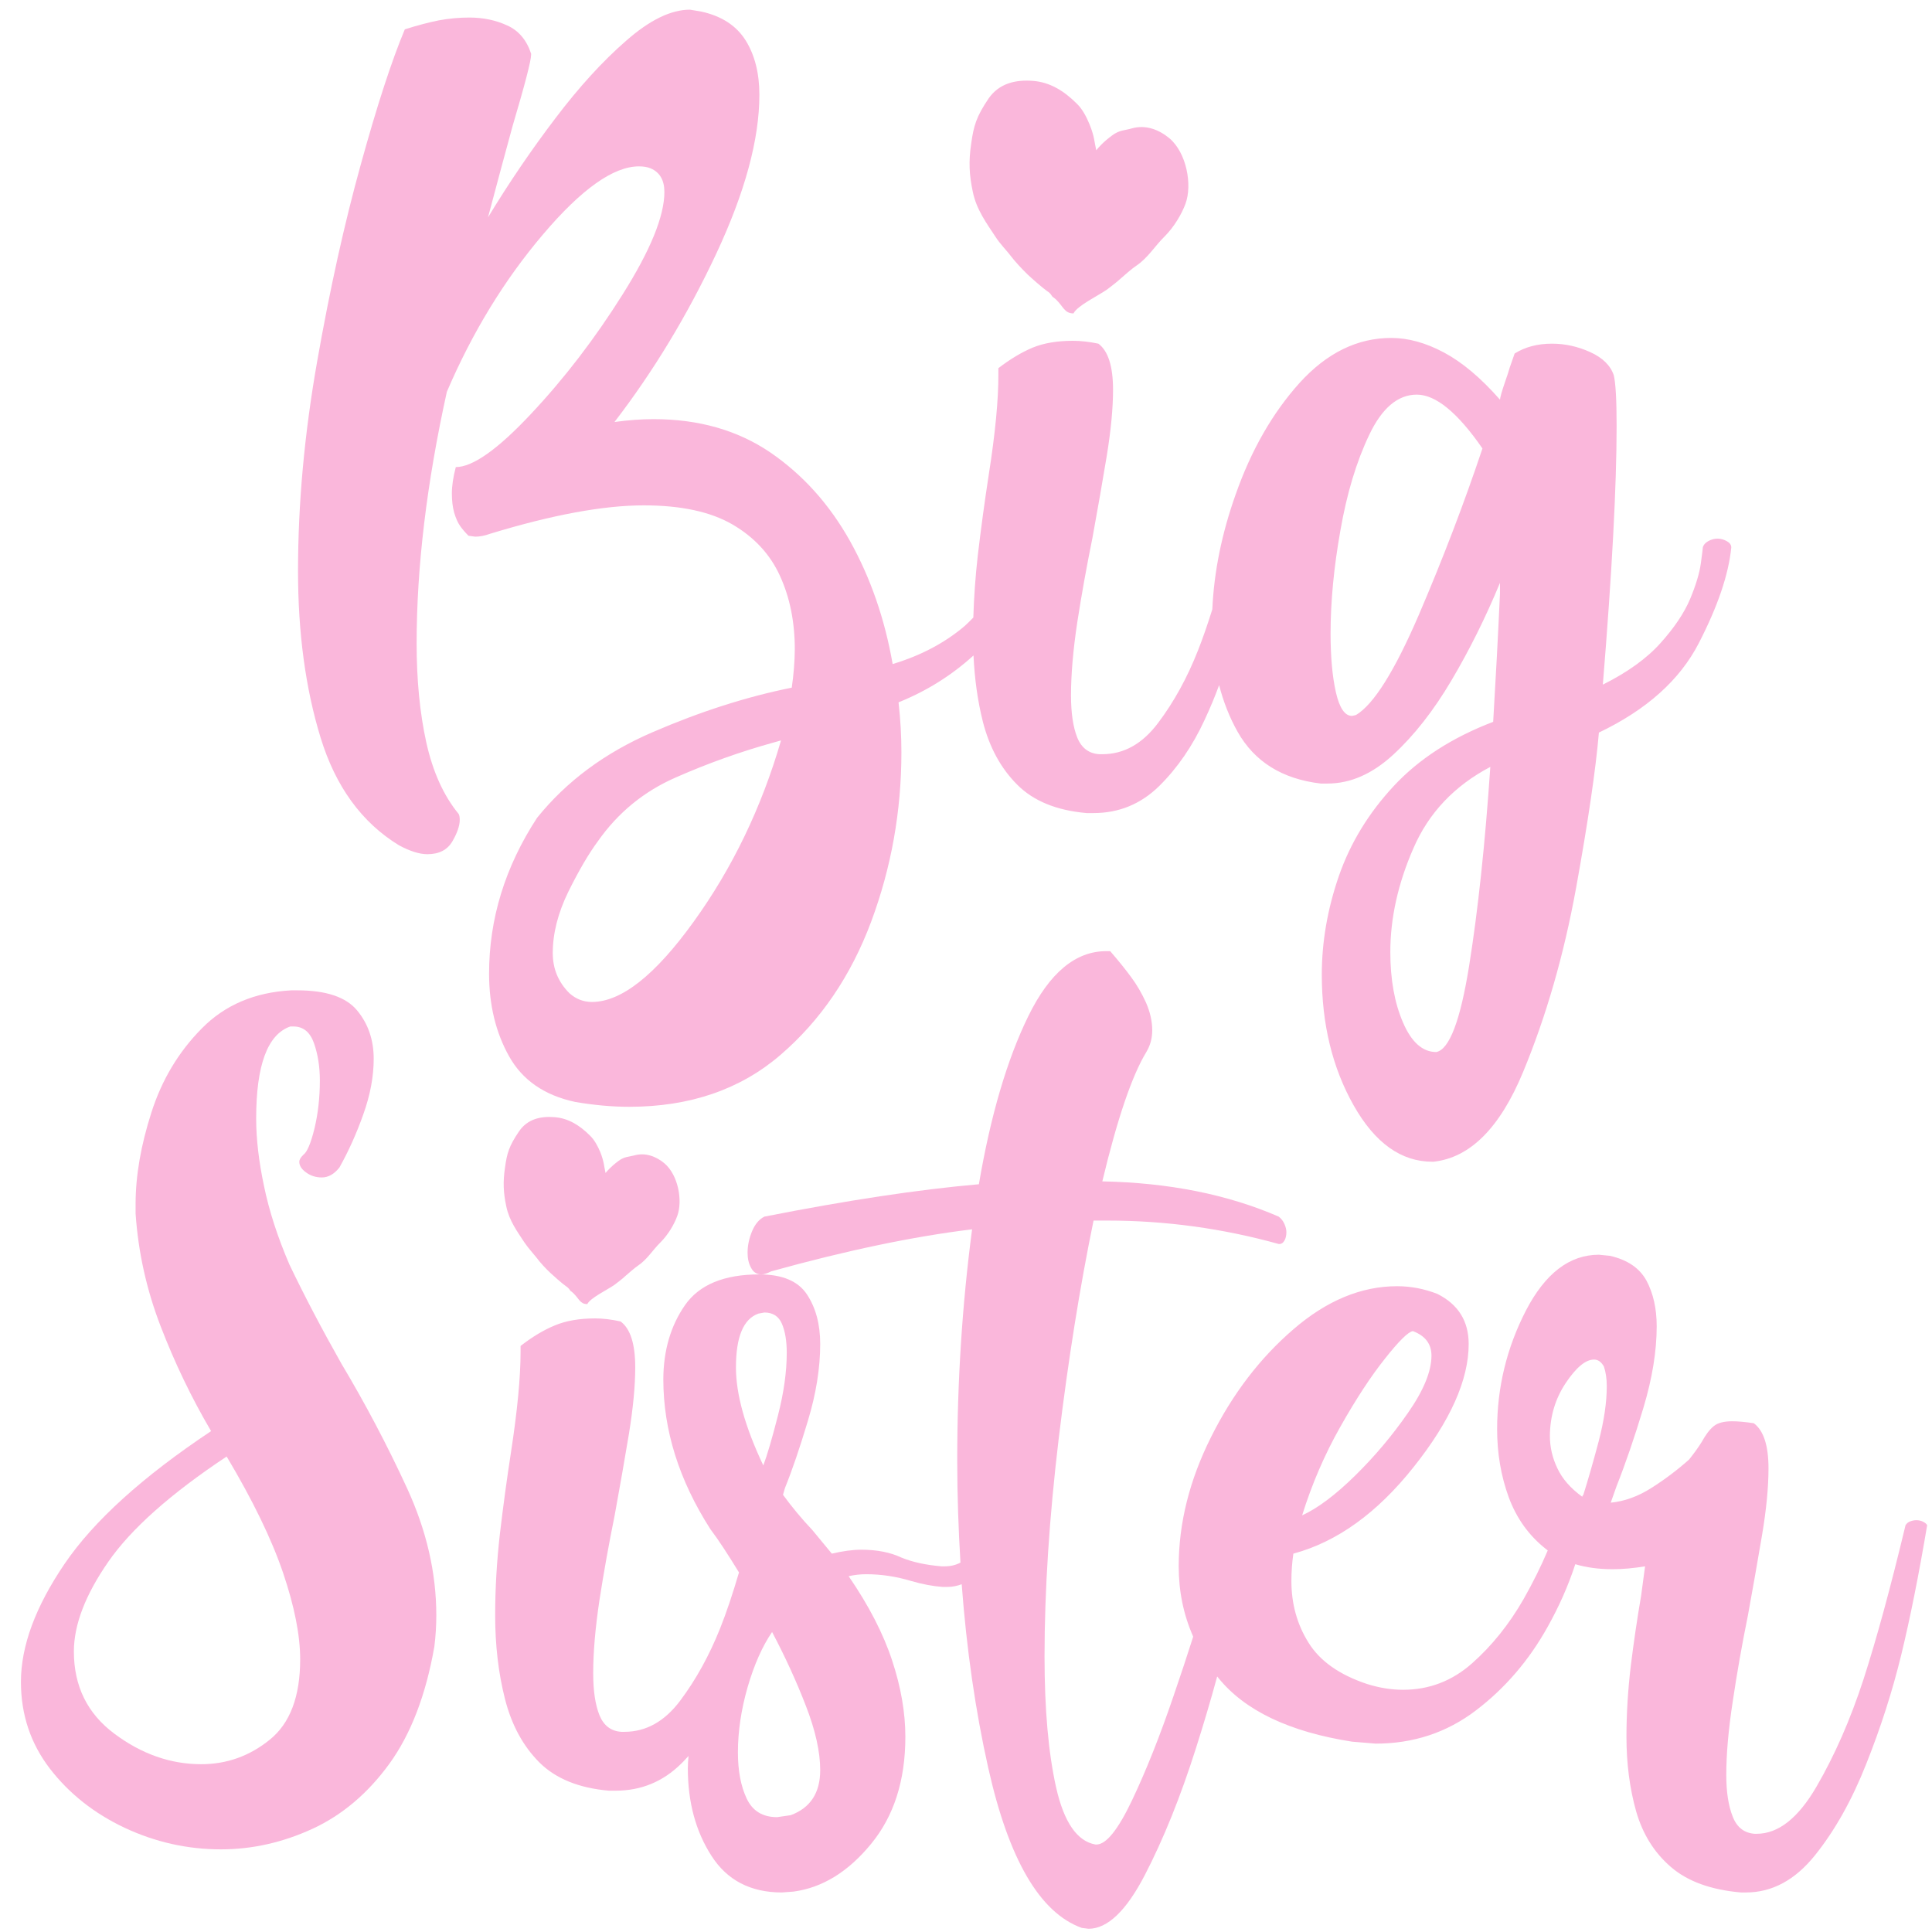 <svg height="418" width="418" viewBox="0 0 1080 1080" xmlns="http://www.w3.org/2000/svg" version="1.2">
	<title>big sister SVG-svg</title>
	<style>
		.s0 { fill: #fab7db } 
	</style>
	<g id="Layer">
		<g id="Layer">
			<path d="m354.5 645.9c-3 0.8-5.5 0.6-8.8 3.1-1.3 1-4.1 3-7.2 6.7-0.9-4-0.8-6.2-2.9-11.6-1.4-3.3-3.2-6.8-5.8-9.3-5.8-5.8-12.1-9.7-19.8-10.3-7.6-0.6-15.1 0.9-19.9 8-5.5 8.1-6.7 12.1-7.8 20.2-1.2 8.1-0.9 14.1 0.7 21.6 1.6 8 6.2 14.2 10.2 20.3 2.1 3.1 5.3 6.6 6.7 8.4 1.9 2.6 5.1 6.1 7.8 8.6 1.5 1.4 6.5 5.9 8.7 7.4 0.9 0.6 1.5 1.2 2 1.9 0.8 1.3 0.4 0.4 1.9 1.8 3.5 3.3 3.9 6.3 8 6.3 1.6-3.4 11.4-8.1 15.1-10.7 0.9-0.7 4.7-3.5 6.3-5.1 1.1-1 5.2-4.5 6.8-5.6 5.2-3.4 8.4-8.9 12.7-13.1 4.4-4.4 7.7-10.1 9.4-14.8 3.1-8.4 0.6-22.9-7.3-29.5-4.5-3.7-10.4-6.1-16.8-4.3z" class="s0" id="Layer"></path>
			<path d="m442.6 384.4q1.6-11 1.7-21.4 0-23-8.3-41.1-8.2-18-26.5-28.7-18.4-10.7-49.6-10.7-33.9 0-86 15.9-4.4 1.6-8.2 1.6l-3.8-0.5q-2.8-2.8-4.7-5.5-1.9-2.7-3.3-7.4-1.3-4.6-1.3-10.7 0-6.5 2.2-14.8 14.2 0 42.1-29.8 28-29.8 51.2-66.8 23.3-37 23.3-57.2 0-9.9-7.7-13.2-2.7-1.1-6.5-1.1-21.4 0-53.7 38.1-32.3 38-53.7 87.9-16.9 76.6-16.9 140.7 0 30.7 5.4 55.3 5.5 24.7 18.1 40 0.6 1.1 0.6 3.3 0 4.9-4.1 12-4.2 7.2-14 7.2-6.6 0-15.9-5-31.2-19.1-43.8-60.2-12.6-41.1-12.6-93.1 0-56.4 10.7-117.2 10.7-60.8 24.4-110.1 13.6-49.3 24.6-75.5 10.4-3.3 18.9-5 8.5-1.6 17.2-1.6 11.5 0 21.1 4.4 9.6 4.3 13.4 15.8v0.6q0 4.9-10.4 40-6 21.9-13.7 50.9 17.6-29 37.6-55.3 19.9-26.3 39.7-43.5 19.7-17.3 35.6-17.3l6.5 1.1q17 3.8 24.7 16.2 7.6 12.3 7.6 30.3 0 37.3-24.1 88.8-24.1 51.4-56.9 94.1 11.5-1.6 21.9-1.6 37.8 0 65.2 18.6 27.3 18.7 44.6 49.6 17.2 30.9 23.8 68.7 23.6-7.1 40.3-21.3c1.7-1.5 3.2-3.1 4.8-4.7q0.5-17.1 2.5-34.8 2.8-23.5 6.1-44.9 5.5-35 5.4-56.4v-3.3q9.9-7.6 19.2-11.5 9.3-3.8 22.5-3.8 6.5 0 14.2 1.6 8.2 6.1 8.2 25.8 0 15.3-3.5 36.9-3.6 21.7-8 45.8-4.9 24.1-8.5 47.3-3.5 23.3-3.5 40.8 0 14.8 3.5 23.6 3.6 8.8 12.4 9.3h1.6q18.1 0 31.2-17.5 13.2-17.5 22.2-40.3c2.7-6.8 5.4-14.6 8.1-23.2q1.4-31.4 13-64.1 13.1-37.3 35.8-62.5 22.8-25.1 51.2-25.1 14.3 0 29.6 8.2 15.3 8.2 31.2 26.3 0-0.6 0.8-3.6 0.9-3 2.2-6.8 1.4-3.9 2.5-7.7 1.1-3.3 2.7-7.7 8.8-5.5 20.9-5.5 10.9 0 21.3 4.7 10.4 4.7 13.2 12.9 1.6 6.5 1.6 28.4 0 50.4-7.7 144.6 20.8-10.4 32.3-23.3 11.5-12.8 16.5-24.6 4.9-11.8 6-20 1.1-8.2 1.1-8.8 0.5-2.1 3-3.5 2.5-1.4 5.2-1.4 2.7 0 5.2 1.4 2.5 1.4 2.5 3.5-2.2 22.5-18.1 53.4-15.9 31-55.9 50.1-2.7 31.3-12.8 87.1-10.2 55.9-29.6 102.7-19.4 46.8-50.1 50.1h-0.6q-26.2 0-44-31.5-17.8-31.5-17.8-73.1 0-27.4 9.5-55 9.6-27.7 30.7-50.4 21.1-22.7 55.6-35.9 2.2-36.7 3.8-71.7 0-2.7 0-6-12 29-27.1 54.5-15 25.4-32.6 41.6-17.5 16.1-36.7 16.1h-3.8q-32.3-3.8-46.5-29c-4.5-8-7.9-16.7-10.3-26-2.4 6.5-5.1 13-8.1 19.4q-10.1 21.9-25.4 37-15.4 15.1-36.7 15.1h-3.9q-25.2-2.2-38.8-15.9-13.7-13.7-19.2-35.3c-2.9-11.6-4.6-23.9-5.2-36.9-12.1 11-26 19.8-41.9 26.2q1.6 14.2 1.6 27.9 0 49.3-16.9 94.7-17 45.5-50.7 74.5-33.7 29-84.6 29-14.2 0-30.1-2.7-25.8-5.5-37-25.5-11.2-20-11.2-46.2 0-46 26.8-87.1 24.7-30.7 64.6-47.9 40-17.3 77.8-24.9zm-6 29.5q-2.2 0.6-3.9 1.1-27.9 7.7-54.7 19.5-26.9 11.7-43.8 35.8-7.7 10.4-16.5 28.2-8.7 17.8-8.7 34.3 0 13.1 9.3 22.4 5.5 4.9 12.6 4.9 24.6 0 56.9-44.9 32.4-44.9 48.8-101.3zm396.5 14.8q-30.2 15.9-43 45.5-12.9 29.5-12.9 58 0 23 7.1 39.4 7.1 16.5 18.6 16.5 11-2.2 18.4-48.5 7.4-46.3 11.8-110.9zm-89.3-74.5q0 19.7 3 32.9 3 13.1 9 13.1l2.2-0.5q14.8-8.8 35.1-55.9 20.2-47.1 35.6-93.1-20.8-30.1-36.7-30.1-15.9 0-26.6 22.5-10.7 22.4-16.1 53.4-5.5 30.9-5.5 57.7z" class="s0" fill-rule="evenodd" id="Layer"></path>
			<path d="m227.5 831.8q16.4 35.6 16.4 71.2 0 8.7-1.1 17.5-7.1 40.5-25.1 65.4-18.1 24.9-43 36.4-25 11.5-51.2 11.5-28 0-53.7-12-25.7-12.1-41.9-33.1-16.2-21.1-16.2-48.5 0-30.1 24.4-66 24.4-35.9 81.9-74.2-16.4-27.9-28.2-58.6-11.8-30.6-14-63v-5.4q0-23.6 8.8-51 8.7-27.4 28.2-47.1 19.4-19.7 50.1-21.3h3.3q24.1 0 33.4 11.2 9.3 11.2 9.3 27.1 0 14.8-5.8 31-5.7 16.1-13.4 29.8-4.4 5.5-9.8 5.5-5 0-8.8-2.8-3.8-2.7-3.8-6 0-1.6 2.2-3.8 3.2-2.2 6.3-14.8 3-12.6 3-26.8 0-11.5-3.3-20.9-3.3-9.3-11.5-9.3h-1.7q-19.1 6.6-19.1 51.5 0 17 4.4 37.8 4.3 20.8 14.2 43.8 12.6 26.3 29 55.3 20.3 34 36.7 69.6zm-59.7 95.8q0-20.2-9.6-48.5-9.6-28.2-31.5-64.9-47.1 31.3-66.2 58.9-19.2 27.7-19.2 50.1 0 29.1 22.7 46 22.8 17 48.5 17 21.4 0 38.3-13.7 17-13.7 17-44.9z" class="s0" fill-rule="evenodd" id="Layer"></path>
			<path d="m1077.3 852.6q-7.1 42.1-14.5 72.5-7.4 30.4-19.5 60.8-12 30.4-28.7 51.2-16.7 20.8-38.6 20.8h-2.8q-25.2-2.2-39.1-14.2-14-12-19.5-31.2-5.4-19.2-5.4-41.6 0-19.2 2.4-39.5 2.5-20.2 5.8-39.4 1.1-8.2 2.2-16.4-9.9 1.6-18.1 1.6-11.6 0-20.9-2.8-5.8 17.8-15.5 35.1-15.6 28-40 46.6-24.4 18.6-56.1 18.6l-13.2-1.1q-52.5-8.2-74.7-35.6c-0.2-0.3-0.4-0.6-0.7-0.8q-5.3 19.5-11.9 40.2-12.9 40.6-28.5 70.7-15.6 30.1-31.5 30.1l-3.8-0.5q-35.1-12.6-52.3-89.6-10.7-47.8-14.8-102.5c-2.4 0.9-5.1 1.5-7.9 1.5h-2.8q-8.2-0.6-17.5-3.3-12.6-3.8-25.2-3.8-4.9 0-9.8 1.1 16.9 24.6 24.3 47.1 7.4 22.4 7.4 42.7 0 36.6-19.2 59.9-19.1 23.3-43.2 26.6l-6.6 0.5q-26.3 0-39.4-20.5-13.2-20.5-13.2-49c0-2.3 0.2-4.6 0.4-6.8-1.4 1.4-2.7 3-4.1 4.3q-15.3 15.1-36.6 15.1h-3.9q-25.2-2.2-38.9-15.9-13.6-13.7-19.1-35.3-5.5-21.6-5.5-46.8 0-22.5 2.7-46 2.8-23.6 6.1-44.9 5.4-35.1 5.4-56.4v-3.3q9.9-7.7 19.2-11.5 9.3-3.9 22.5-3.9 6.5 0 14.2 1.7 8.2 6 8.2 25.7 0 15.3-3.5 37-3.6 21.6-8 45.7-4.9 24.1-8.5 47.4-3.5 23.3-3.5 40.8 0 14.8 3.5 23.5 3.6 8.8 12.3 9.3h1.7q18.1 0 31.2-17.5 13.1-17.5 22.2-40.2c3.6-9 7.1-19.5 10.6-31.4-6.2-10.1-11.5-18.3-16-24.2q-26.3-41.1-26.3-83.8 0.1-24.1 12.1-41.4 12-17.2 41.6-17.2 19.2 0 26.6 11.2 7.4 11.2 7.4 27.7 0 20.2-6.9 43-6.8 22.7-12.8 37.5-0.6 2.2-1.1 3.8 7.6 10.4 16.4 19.7 5.5 6.6 10.9 13.2 9.3-2.2 16.5-2.2 13.1 0 22.4 4.4 9.3 3.8 22.5 4.9h1.6q5 0 8.9-2.1c-1.1-18.4-1.8-37.4-1.8-57.1q0-66.2 8.3-129.2-49.3 6-112.3 23.5-3.3 1.7-5.5 1.7-3.8 0-5.7-3.6-2-3.5-2-8.5 0-6 2.5-12 2.5-6 6.9-8.2 69.5-13.7 119.9-18.1 9.8-57.5 27.6-93.9 17.8-36.4 43.6-36.4h2.2q7.1 8.2 11.7 14.5 4.7 6.3 8.3 14.2 3.5 8 3.5 15.6 0 6.6-3.3 12.1-12 19.7-24.6 72.3 55.8 1.1 98.6 19.7 2.1 1.6 3.2 4.1 1.1 2.5 1.1 4.6 0 2.8-1.1 4.7-1.1 1.9-2.7 1.9h-0.5q-47.1-13.1-95.9-13.1h-7.6q-11.5 55.8-19.5 122.1-7.9 66.3-7.9 121.6 0 44.3 6.5 73.3 6.6 29.1 22 31.8h0.5q8.2 0 20-24.9 11.8-24.9 23-57.8c4-11.6 7.7-22.8 11.1-33.5-5.4-12.2-8.1-25.3-8.1-39.3q0-36.2 18.1-72.3 18-36.1 46-60.2 27.9-24.1 58-24.1 11.5 0 22.5 4.3 17.5 8.8 17.5 28 0 30.1-30.7 68.7-30.6 38.6-67.3 48.5-1.1 7.6-1.1 15.3 0 19.2 9.6 34.5 9.5 15.3 32.5 23 10.4 3.3 20.3 3.3 21.9 0 38.6-14.8 16.7-14.8 28.8-35.9c5.2-9.2 9.7-18.2 13.5-27.2-0.3-0.2-0.6-0.5-0.9-0.7q-14.3-11.2-20.9-29-6.5-17.8-6.5-38.1 0-35 16.1-66.3 16.2-31.2 40.8-31.2l6.1 0.6q14.7 3.3 20.5 13.9 5.7 10.7 5.7 25.5 0 20.8-7.4 45.5-7.4 24.6-15 43.8-1.7 4.9-3.3 9.3 11.5-1.1 22.7-8.2 11.2-7.1 21.1-15.9 4.4-5.5 7.1-9.9 3.3-6 6.6-8.7 3.3-2.8 10.4-2.8 4.9 0 12.1 1.1 8.2 6.1 8.2 25.2 0 15.9-3.6 37.3-3.6 21.3-7.9 44.9-5 24.6-8.5 48.2-3.6 23.5-3.6 41 0 14.3 3.6 23.3 3.5 9 12.3 9.6h1.1q18.1 0 33.4-26.3 15.3-26.3 26.3-60 10.9-33.7 23.5-86.2 1.1-1.7 2.8-2.2 1.6-0.6 3.3-0.6 2.1 0 3.8 0.9 1.6 0.8 2.2 1.9zm-349.4-5.5q13.1-6 29.6-22.2 16.4-16.1 29.5-35 13.2-18.9 13.2-32.1 0-9.8-10.4-13.7-3.9 0.6-15.6 15.4-11.8 14.8-24.9 38-13.2 23.3-21.4 49.6zm-301.2-27.9q3.3-8.8 8.2-28 4.9-19.1 4.9-35 0-9.9-2.7-16.2-2.7-6.3-9.8-6.3l-3.3 0.6q-12.6 4.4-12.6 30.1 0 22.5 15.3 54.8zm31.8 170.3q0-15.3-8-35.9-7.9-20.5-18.9-41.3-8.2 12-13.7 30.9-5.4 18.9-5.4 36.4 0 15.4 4.9 25.8 4.9 10.4 17 10.4l7.6-1.1q16.5-6.1 16.5-25.2zm439.7-214.7q0-6-1.6-10.9-2.2-3.9-5.5-3.9-7.1 0-15.9 13.2-8.7 13.1-8.8 29.5 0 9.4 4.2 18.1 4.1 8.8 13.9 15.9 0-0.5 0.6-1.1 3.8-12 8.5-29.6 4.6-17.5 4.6-31.2z" class="s0" fill-rule="evenodd" id="Layer"></path>
			<path d="m556.5 132.4c2.5 3.9 6.6 8.1 8.3 10.4 2.4 3.2 6.4 7.5 9.7 10.7 1.9 1.8 8.1 7.3 10.8 9.2 1.1 0.7 1.9 1.4 2.5 2.4 1 1.5 0.5 0.5 2.4 2.2 4.3 4.1 4.8 7.9 9.9 7.9 2-4.3 14.2-10.1 18.8-13.4 1.1-0.8 5.8-4.4 7.8-6.3 1.3-1.2 6.4-5.6 8.4-6.9 6.5-4.3 10.5-11.1 15.9-16.4 5.4-5.4 9.6-12.6 11.7-18.3 3.9-10.6 0.6-28.6-9.1-36.7-5.6-4.6-13-7.7-21-5.4-3.6 1.1-6.8 0.8-10.9 3.9-1.6 1.2-5.1 3.7-8.9 8.3-1.1-5-1-7.7-3.7-14.4-1.7-4.1-3.9-8.5-7.1-11.6-7.2-7.2-15.1-12.1-24.7-12.8-9.3-0.7-18.7 1.2-24.7 9.9-6.8 10.1-8.3 15.1-9.7 25.2-1.5 10.1-1.1 17.5 0.9 26.9 2 9.9 7.7 17.6 12.7 25.2z" class="s0" id="Layer"></path>
		</g>
	</g>
</svg>
